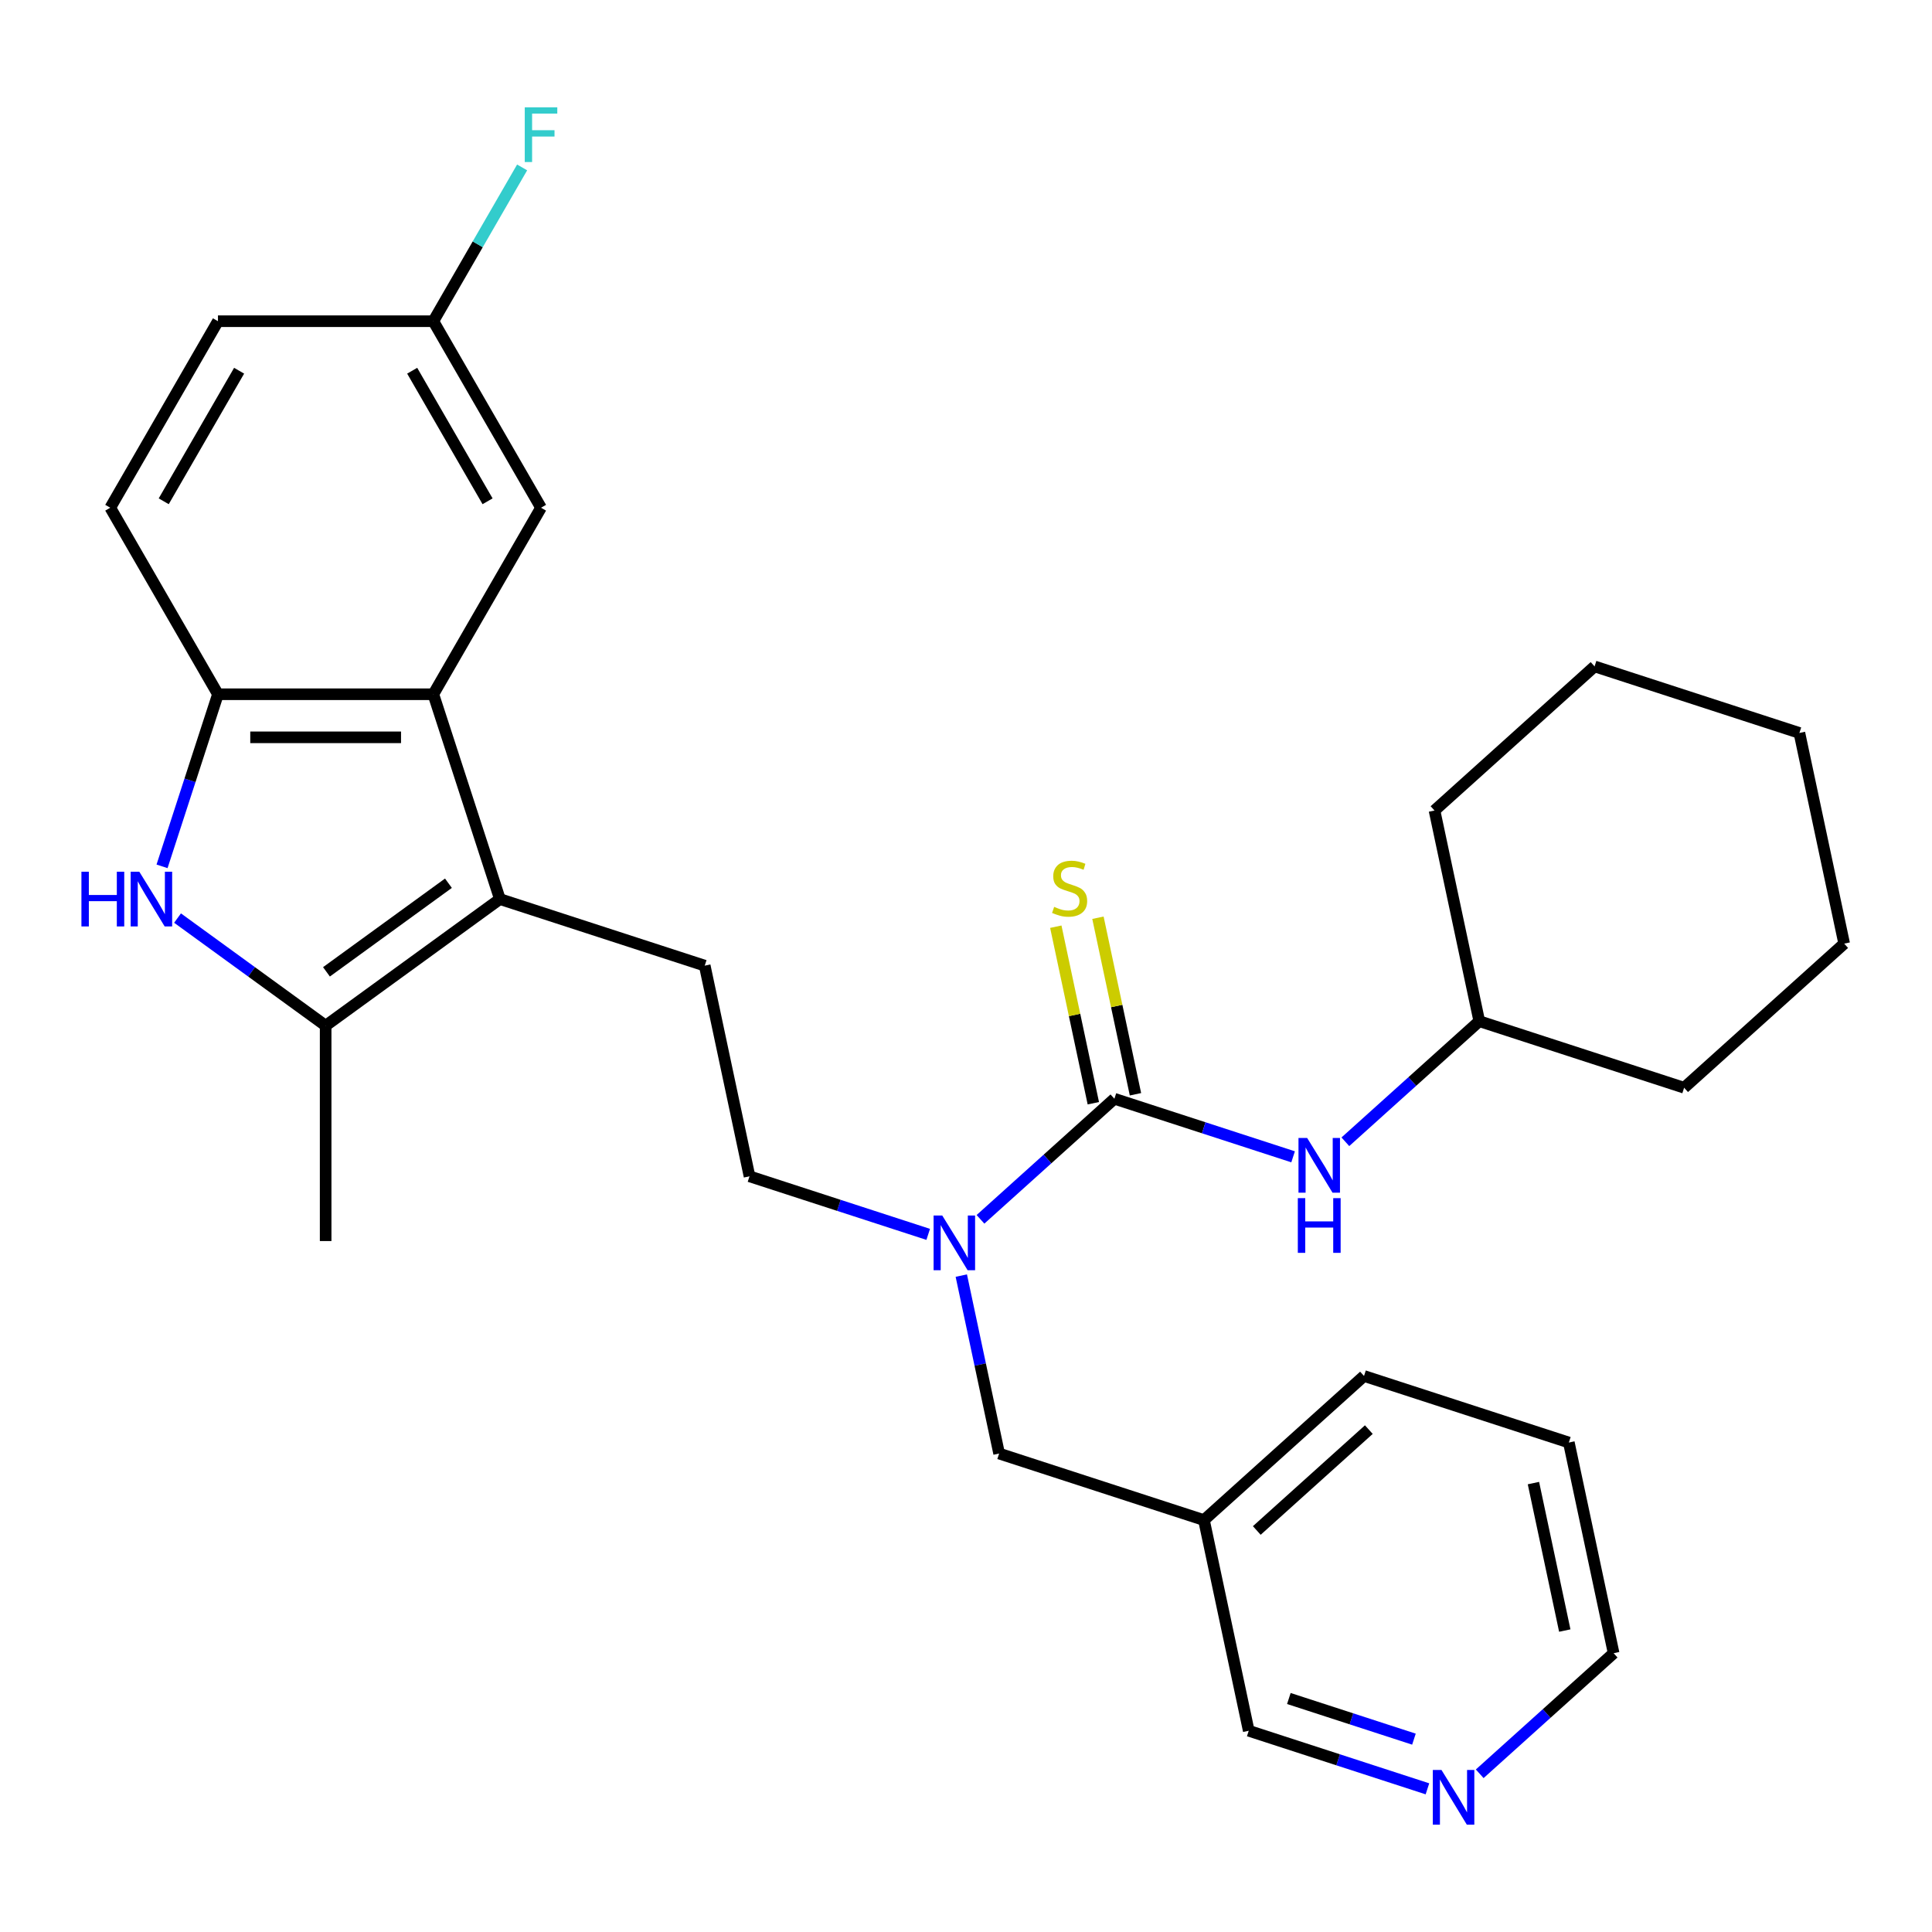 <?xml version='1.0' encoding='iso-8859-1'?>
<svg version='1.1' baseProfile='full'
              xmlns='http://www.w3.org/2000/svg'
                      xmlns:rdkit='http://www.rdkit.org/xml'
                      xmlns:xlink='http://www.w3.org/1999/xlink'
                  xml:space='preserve'
width='1000px' height='1000px' viewBox='0 0 1000 1000'>
<!-- END OF HEADER -->
<rect style='opacity:1.0;fill:#FFFFFF;stroke:none' width='1000' height='1000' x='0' y='0'> </rect>
<path class='bond-1' d='M 258.743,465.365 L 168.555,530.89' style='fill:none;fill-rule:evenodd;stroke:#000000;stroke-width:6px;stroke-linecap:butt;stroke-linejoin:miter;stroke-opacity:1' />
<path class='bond-1' d='M 232.11,457.156 L 168.978,503.024' style='fill:none;fill-rule:evenodd;stroke:#000000;stroke-width:6px;stroke-linecap:butt;stroke-linejoin:miter;stroke-opacity:1' />
<path class='bond-3' d='M 258.743,465.365 L 224.295,359.342' style='fill:none;fill-rule:evenodd;stroke:#000000;stroke-width:6px;stroke-linecap:butt;stroke-linejoin:miter;stroke-opacity:1' />
<path class='bond-7' d='M 258.743,465.365 L 364.766,499.814' style='fill:none;fill-rule:evenodd;stroke:#000000;stroke-width:6px;stroke-linecap:butt;stroke-linejoin:miter;stroke-opacity:1' />
<path class='bond-0' d='M 91.894,475.193 L 130.225,503.042' style='fill:none;fill-rule:evenodd;stroke:#0000FF;stroke-width:6px;stroke-linecap:butt;stroke-linejoin:miter;stroke-opacity:1' />
<path class='bond-0' d='M 130.225,503.042 L 168.555,530.89' style='fill:none;fill-rule:evenodd;stroke:#000000;stroke-width:6px;stroke-linecap:butt;stroke-linejoin:miter;stroke-opacity:1' />
<path class='bond-29' d='M 83.874,448.418 L 98.345,403.88' style='fill:none;fill-rule:evenodd;stroke:#0000FF;stroke-width:6px;stroke-linecap:butt;stroke-linejoin:miter;stroke-opacity:1' />
<path class='bond-29' d='M 98.345,403.88 L 112.816,359.342' style='fill:none;fill-rule:evenodd;stroke:#000000;stroke-width:6px;stroke-linecap:butt;stroke-linejoin:miter;stroke-opacity:1' />
<path class='bond-19' d='M 168.555,530.89 L 168.555,642.369' style='fill:none;fill-rule:evenodd;stroke:#000000;stroke-width:6px;stroke-linecap:butt;stroke-linejoin:miter;stroke-opacity:1' />
<path class='bond-2' d='M 576.811,568.711 L 542.152,599.918' style='fill:none;fill-rule:evenodd;stroke:#000000;stroke-width:6px;stroke-linecap:butt;stroke-linejoin:miter;stroke-opacity:1' />
<path class='bond-2' d='M 542.152,599.918 L 507.493,631.125' style='fill:none;fill-rule:evenodd;stroke:#0000FF;stroke-width:6px;stroke-linecap:butt;stroke-linejoin:miter;stroke-opacity:1' />
<path class='bond-6' d='M 576.811,568.711 L 623.059,583.738' style='fill:none;fill-rule:evenodd;stroke:#000000;stroke-width:6px;stroke-linecap:butt;stroke-linejoin:miter;stroke-opacity:1' />
<path class='bond-6' d='M 623.059,583.738 L 669.306,598.765' style='fill:none;fill-rule:evenodd;stroke:#0000FF;stroke-width:6px;stroke-linecap:butt;stroke-linejoin:miter;stroke-opacity:1' />
<path class='bond-8' d='M 587.715,566.393 L 578.004,520.706' style='fill:none;fill-rule:evenodd;stroke:#000000;stroke-width:6px;stroke-linecap:butt;stroke-linejoin:miter;stroke-opacity:1' />
<path class='bond-8' d='M 578.004,520.706 L 568.293,475.018' style='fill:none;fill-rule:evenodd;stroke:#CCCC00;stroke-width:6px;stroke-linecap:butt;stroke-linejoin:miter;stroke-opacity:1' />
<path class='bond-8' d='M 565.907,571.029 L 556.195,525.341' style='fill:none;fill-rule:evenodd;stroke:#000000;stroke-width:6px;stroke-linecap:butt;stroke-linejoin:miter;stroke-opacity:1' />
<path class='bond-8' d='M 556.195,525.341 L 546.484,479.653' style='fill:none;fill-rule:evenodd;stroke:#CCCC00;stroke-width:6px;stroke-linecap:butt;stroke-linejoin:miter;stroke-opacity:1' />
<path class='bond-4' d='M 224.295,359.342 L 112.816,359.342' style='fill:none;fill-rule:evenodd;stroke:#000000;stroke-width:6px;stroke-linecap:butt;stroke-linejoin:miter;stroke-opacity:1' />
<path class='bond-4' d='M 207.573,381.638 L 129.538,381.638' style='fill:none;fill-rule:evenodd;stroke:#000000;stroke-width:6px;stroke-linecap:butt;stroke-linejoin:miter;stroke-opacity:1' />
<path class='bond-9' d='M 224.295,359.342 L 280.034,262.799' style='fill:none;fill-rule:evenodd;stroke:#000000;stroke-width:6px;stroke-linecap:butt;stroke-linejoin:miter;stroke-opacity:1' />
<path class='bond-12' d='M 112.816,359.342 L 57.077,262.799' style='fill:none;fill-rule:evenodd;stroke:#000000;stroke-width:6px;stroke-linecap:butt;stroke-linejoin:miter;stroke-opacity:1' />
<path class='bond-5' d='M 480.439,638.91 L 434.191,623.883' style='fill:none;fill-rule:evenodd;stroke:#0000FF;stroke-width:6px;stroke-linecap:butt;stroke-linejoin:miter;stroke-opacity:1' />
<path class='bond-5' d='M 434.191,623.883 L 387.944,608.856' style='fill:none;fill-rule:evenodd;stroke:#000000;stroke-width:6px;stroke-linecap:butt;stroke-linejoin:miter;stroke-opacity:1' />
<path class='bond-10' d='M 497.568,660.252 L 507.356,706.3' style='fill:none;fill-rule:evenodd;stroke:#0000FF;stroke-width:6px;stroke-linecap:butt;stroke-linejoin:miter;stroke-opacity:1' />
<path class='bond-10' d='M 507.356,706.3 L 517.144,752.348' style='fill:none;fill-rule:evenodd;stroke:#000000;stroke-width:6px;stroke-linecap:butt;stroke-linejoin:miter;stroke-opacity:1' />
<path class='bond-16' d='M 696.36,590.98 L 731.019,559.773' style='fill:none;fill-rule:evenodd;stroke:#0000FF;stroke-width:6px;stroke-linecap:butt;stroke-linejoin:miter;stroke-opacity:1' />
<path class='bond-16' d='M 731.019,559.773 L 765.678,528.566' style='fill:none;fill-rule:evenodd;stroke:#000000;stroke-width:6px;stroke-linecap:butt;stroke-linejoin:miter;stroke-opacity:1' />
<path class='bond-11' d='M 364.766,499.814 L 387.944,608.856' style='fill:none;fill-rule:evenodd;stroke:#000000;stroke-width:6px;stroke-linecap:butt;stroke-linejoin:miter;stroke-opacity:1' />
<path class='bond-15' d='M 280.034,262.799 L 224.295,166.256' style='fill:none;fill-rule:evenodd;stroke:#000000;stroke-width:6px;stroke-linecap:butt;stroke-linejoin:miter;stroke-opacity:1' />
<path class='bond-15' d='M 252.364,259.465 L 213.347,191.885' style='fill:none;fill-rule:evenodd;stroke:#000000;stroke-width:6px;stroke-linecap:butt;stroke-linejoin:miter;stroke-opacity:1' />
<path class='bond-14' d='M 517.144,752.348 L 623.166,786.796' style='fill:none;fill-rule:evenodd;stroke:#000000;stroke-width:6px;stroke-linecap:butt;stroke-linejoin:miter;stroke-opacity:1' />
<path class='bond-30' d='M 57.077,262.799 L 112.816,166.256' style='fill:none;fill-rule:evenodd;stroke:#000000;stroke-width:6px;stroke-linecap:butt;stroke-linejoin:miter;stroke-opacity:1' />
<path class='bond-30' d='M 84.746,259.465 L 123.764,191.885' style='fill:none;fill-rule:evenodd;stroke:#000000;stroke-width:6px;stroke-linecap:butt;stroke-linejoin:miter;stroke-opacity:1' />
<path class='bond-13' d='M 738.84,925.893 L 692.592,910.866' style='fill:none;fill-rule:evenodd;stroke:#0000FF;stroke-width:6px;stroke-linecap:butt;stroke-linejoin:miter;stroke-opacity:1' />
<path class='bond-13' d='M 692.592,910.866 L 646.344,895.839' style='fill:none;fill-rule:evenodd;stroke:#000000;stroke-width:6px;stroke-linecap:butt;stroke-linejoin:miter;stroke-opacity:1' />
<path class='bond-13' d='M 731.855,900.18 L 699.482,889.661' style='fill:none;fill-rule:evenodd;stroke:#0000FF;stroke-width:6px;stroke-linecap:butt;stroke-linejoin:miter;stroke-opacity:1' />
<path class='bond-13' d='M 699.482,889.661 L 667.108,879.142' style='fill:none;fill-rule:evenodd;stroke:#000000;stroke-width:6px;stroke-linecap:butt;stroke-linejoin:miter;stroke-opacity:1' />
<path class='bond-31' d='M 765.893,918.108 L 800.552,886.901' style='fill:none;fill-rule:evenodd;stroke:#0000FF;stroke-width:6px;stroke-linecap:butt;stroke-linejoin:miter;stroke-opacity:1' />
<path class='bond-31' d='M 800.552,886.901 L 835.211,855.694' style='fill:none;fill-rule:evenodd;stroke:#000000;stroke-width:6px;stroke-linecap:butt;stroke-linejoin:miter;stroke-opacity:1' />
<path class='bond-20' d='M 623.166,786.796 L 646.344,895.839' style='fill:none;fill-rule:evenodd;stroke:#000000;stroke-width:6px;stroke-linecap:butt;stroke-linejoin:miter;stroke-opacity:1' />
<path class='bond-22' d='M 623.166,786.796 L 706.011,712.203' style='fill:none;fill-rule:evenodd;stroke:#000000;stroke-width:6px;stroke-linecap:butt;stroke-linejoin:miter;stroke-opacity:1' />
<path class='bond-22' d='M 650.512,792.176 L 708.503,739.961' style='fill:none;fill-rule:evenodd;stroke:#000000;stroke-width:6px;stroke-linecap:butt;stroke-linejoin:miter;stroke-opacity:1' />
<path class='bond-17' d='M 224.295,166.256 L 112.816,166.256' style='fill:none;fill-rule:evenodd;stroke:#000000;stroke-width:6px;stroke-linecap:butt;stroke-linejoin:miter;stroke-opacity:1' />
<path class='bond-18' d='M 224.295,166.256 L 247.272,126.457' style='fill:none;fill-rule:evenodd;stroke:#000000;stroke-width:6px;stroke-linecap:butt;stroke-linejoin:miter;stroke-opacity:1' />
<path class='bond-18' d='M 247.272,126.457 L 270.25,86.659' style='fill:none;fill-rule:evenodd;stroke:#33CCCC;stroke-width:6px;stroke-linecap:butt;stroke-linejoin:miter;stroke-opacity:1' />
<path class='bond-23' d='M 765.678,528.566 L 871.701,563.015' style='fill:none;fill-rule:evenodd;stroke:#000000;stroke-width:6px;stroke-linecap:butt;stroke-linejoin:miter;stroke-opacity:1' />
<path class='bond-24' d='M 765.678,528.566 L 742.5,419.524' style='fill:none;fill-rule:evenodd;stroke:#000000;stroke-width:6px;stroke-linecap:butt;stroke-linejoin:miter;stroke-opacity:1' />
<path class='bond-21' d='M 835.211,855.694 L 812.034,746.651' style='fill:none;fill-rule:evenodd;stroke:#000000;stroke-width:6px;stroke-linecap:butt;stroke-linejoin:miter;stroke-opacity:1' />
<path class='bond-21' d='M 809.926,843.973 L 793.702,767.643' style='fill:none;fill-rule:evenodd;stroke:#000000;stroke-width:6px;stroke-linecap:butt;stroke-linejoin:miter;stroke-opacity:1' />
<path class='bond-25' d='M 706.011,712.203 L 812.034,746.651' style='fill:none;fill-rule:evenodd;stroke:#000000;stroke-width:6px;stroke-linecap:butt;stroke-linejoin:miter;stroke-opacity:1' />
<path class='bond-27' d='M 871.701,563.015 L 954.545,488.421' style='fill:none;fill-rule:evenodd;stroke:#000000;stroke-width:6px;stroke-linecap:butt;stroke-linejoin:miter;stroke-opacity:1' />
<path class='bond-26' d='M 742.5,419.524 L 825.345,344.93' style='fill:none;fill-rule:evenodd;stroke:#000000;stroke-width:6px;stroke-linecap:butt;stroke-linejoin:miter;stroke-opacity:1' />
<path class='bond-28' d='M 825.345,344.93 L 931.368,379.379' style='fill:none;fill-rule:evenodd;stroke:#000000;stroke-width:6px;stroke-linecap:butt;stroke-linejoin:miter;stroke-opacity:1' />
<path class='bond-32' d='M 954.545,488.421 L 931.368,379.379' style='fill:none;fill-rule:evenodd;stroke:#000000;stroke-width:6px;stroke-linecap:butt;stroke-linejoin:miter;stroke-opacity:1' />
<path  class='atom-1' d='M 42.147 451.205
L 45.987 451.205
L 45.987 463.245
L 60.467 463.245
L 60.467 451.205
L 64.307 451.205
L 64.307 479.525
L 60.467 479.525
L 60.467 466.445
L 45.987 466.445
L 45.987 479.525
L 42.147 479.525
L 42.147 451.205
' fill='#0000FF'/>
<path  class='atom-1' d='M 72.107 451.205
L 81.387 466.205
Q 82.307 467.685, 83.787 470.365
Q 85.267 473.045, 85.347 473.205
L 85.347 451.205
L 89.107 451.205
L 89.107 479.525
L 85.227 479.525
L 75.267 463.125
Q 74.107 461.205, 72.867 459.005
Q 71.667 456.805, 71.307 456.125
L 71.307 479.525
L 67.627 479.525
L 67.627 451.205
L 72.107 451.205
' fill='#0000FF'/>
<path  class='atom-6' d='M 487.706 629.145
L 496.986 644.145
Q 497.906 645.625, 499.386 648.305
Q 500.866 650.985, 500.946 651.145
L 500.946 629.145
L 504.706 629.145
L 504.706 657.465
L 500.826 657.465
L 490.866 641.065
Q 489.706 639.145, 488.466 636.945
Q 487.266 634.745, 486.906 634.065
L 486.906 657.465
L 483.226 657.465
L 483.226 629.145
L 487.706 629.145
' fill='#0000FF'/>
<path  class='atom-7' d='M 676.573 589
L 685.853 604
Q 686.773 605.48, 688.253 608.16
Q 689.733 610.84, 689.813 611
L 689.813 589
L 693.573 589
L 693.573 617.32
L 689.693 617.32
L 679.733 600.92
Q 678.573 599, 677.333 596.8
Q 676.133 594.6, 675.773 593.92
L 675.773 617.32
L 672.093 617.32
L 672.093 589
L 676.573 589
' fill='#0000FF'/>
<path  class='atom-7' d='M 671.753 620.152
L 675.593 620.152
L 675.593 632.192
L 690.073 632.192
L 690.073 620.152
L 693.913 620.152
L 693.913 648.472
L 690.073 648.472
L 690.073 635.392
L 675.593 635.392
L 675.593 648.472
L 671.753 648.472
L 671.753 620.152
' fill='#0000FF'/>
<path  class='atom-9' d='M 545.633 469.389
Q 545.953 469.509, 547.273 470.069
Q 548.593 470.629, 550.033 470.989
Q 551.513 471.309, 552.953 471.309
Q 555.633 471.309, 557.193 470.029
Q 558.753 468.709, 558.753 466.429
Q 558.753 464.869, 557.953 463.909
Q 557.193 462.949, 555.993 462.429
Q 554.793 461.909, 552.793 461.309
Q 550.273 460.549, 548.753 459.829
Q 547.273 459.109, 546.193 457.589
Q 545.153 456.069, 545.153 453.509
Q 545.153 449.949, 547.553 447.749
Q 549.993 445.549, 554.793 445.549
Q 558.073 445.549, 561.793 447.109
L 560.873 450.189
Q 557.473 448.789, 554.913 448.789
Q 552.153 448.789, 550.633 449.949
Q 549.113 451.069, 549.153 453.029
Q 549.153 454.549, 549.913 455.469
Q 550.713 456.389, 551.833 456.909
Q 552.993 457.429, 554.913 458.029
Q 557.473 458.829, 558.993 459.629
Q 560.513 460.429, 561.593 462.069
Q 562.713 463.669, 562.713 466.429
Q 562.713 470.349, 560.073 472.469
Q 557.473 474.549, 553.113 474.549
Q 550.593 474.549, 548.673 473.989
Q 546.793 473.469, 544.553 472.549
L 545.633 469.389
' fill='#CCCC00'/>
<path  class='atom-14' d='M 746.107 916.128
L 755.387 931.128
Q 756.307 932.608, 757.787 935.288
Q 759.267 937.968, 759.347 938.128
L 759.347 916.128
L 763.107 916.128
L 763.107 944.448
L 759.227 944.448
L 749.267 928.048
Q 748.107 926.128, 746.867 923.928
Q 745.667 921.728, 745.307 921.048
L 745.307 944.448
L 741.627 944.448
L 741.627 916.128
L 746.107 916.128
' fill='#0000FF'/>
<path  class='atom-19' d='M 271.614 55.552
L 288.454 55.552
L 288.454 58.792
L 275.414 58.792
L 275.414 67.392
L 287.014 67.392
L 287.014 70.672
L 275.414 70.672
L 275.414 83.872
L 271.614 83.872
L 271.614 55.552
' fill='#33CCCC'/>
</svg>
